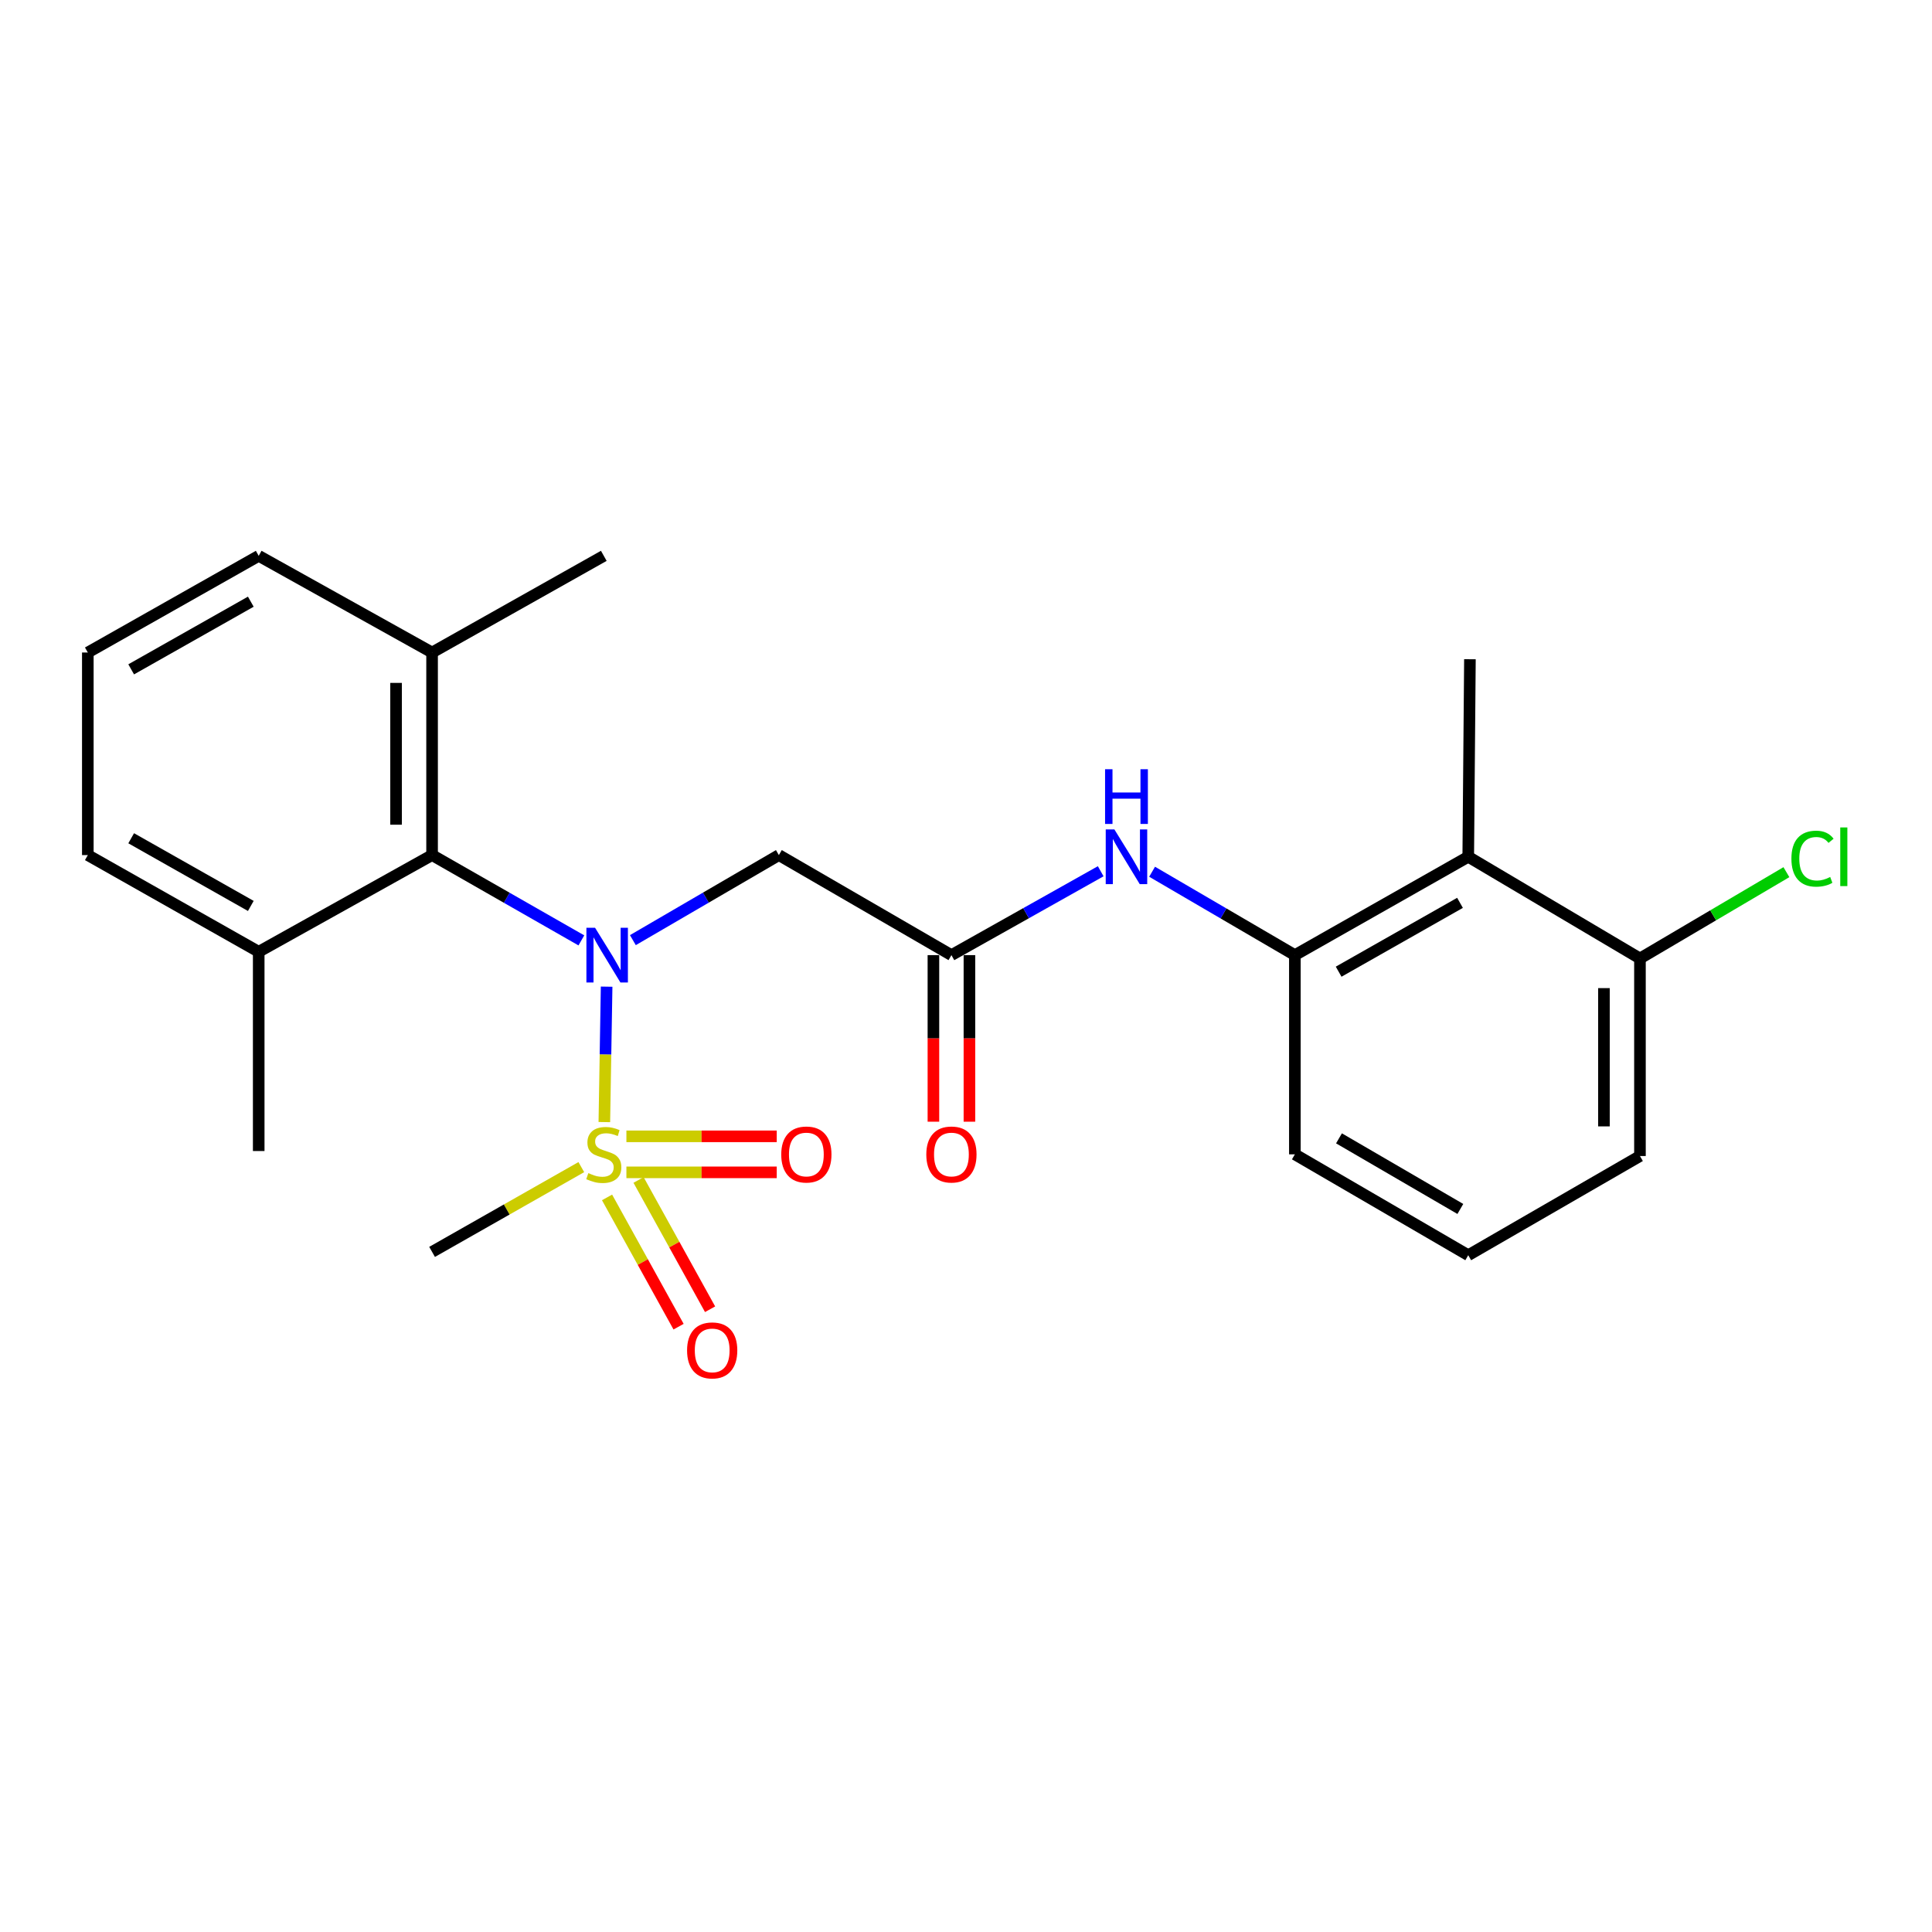 <?xml version='1.0' encoding='iso-8859-1'?>
<svg version='1.1' baseProfile='full'
              xmlns='http://www.w3.org/2000/svg'
                      xmlns:rdkit='http://www.rdkit.org/xml'
                      xmlns:xlink='http://www.w3.org/1999/xlink'
                  xml:space='preserve'
width='1000px' height='1000px' viewBox='0 0 1000 1000'>
<!-- END OF HEADER -->
<rect style='opacity:1.0;fill:#FFFFFF;stroke:none' width='1000' height='1000' x='0' y='0'> </rect>
<path class='bond-0' d='M 312.806,580.788 L 313.397,545.739' style='fill:none;fill-rule:evenodd;stroke:#CCCC00;stroke-width:6px;stroke-linecap:butt;stroke-linejoin:miter;stroke-opacity:1' />
<path class='bond-0' d='M 313.397,545.739 L 313.988,510.691' style='fill:none;fill-rule:evenodd;stroke:#0000FF;stroke-width:6px;stroke-linecap:butt;stroke-linejoin:miter;stroke-opacity:1' />
<path class='bond-7' d='M 324.225,606.806 L 363.133,606.806' style='fill:none;fill-rule:evenodd;stroke:#CCCC00;stroke-width:6px;stroke-linecap:butt;stroke-linejoin:miter;stroke-opacity:1' />
<path class='bond-7' d='M 363.133,606.806 L 402.041,606.806' style='fill:none;fill-rule:evenodd;stroke:#FF0000;stroke-width:6px;stroke-linecap:butt;stroke-linejoin:miter;stroke-opacity:1' />
<path class='bond-7' d='M 324.225,588.167 L 363.133,588.167' style='fill:none;fill-rule:evenodd;stroke:#CCCC00;stroke-width:6px;stroke-linecap:butt;stroke-linejoin:miter;stroke-opacity:1' />
<path class='bond-7' d='M 363.133,588.167 L 402.041,588.167' style='fill:none;fill-rule:evenodd;stroke:#FF0000;stroke-width:6px;stroke-linecap:butt;stroke-linejoin:miter;stroke-opacity:1' />
<path class='bond-8' d='M 314.206,619.776 L 332.717,653.231' style='fill:none;fill-rule:evenodd;stroke:#CCCC00;stroke-width:6px;stroke-linecap:butt;stroke-linejoin:miter;stroke-opacity:1' />
<path class='bond-8' d='M 332.717,653.231 L 351.228,686.687' style='fill:none;fill-rule:evenodd;stroke:#FF0000;stroke-width:6px;stroke-linecap:butt;stroke-linejoin:miter;stroke-opacity:1' />
<path class='bond-8' d='M 330.515,610.752 L 349.026,644.207' style='fill:none;fill-rule:evenodd;stroke:#CCCC00;stroke-width:6px;stroke-linecap:butt;stroke-linejoin:miter;stroke-opacity:1' />
<path class='bond-8' d='M 349.026,644.207 L 367.537,677.663' style='fill:none;fill-rule:evenodd;stroke:#FF0000;stroke-width:6px;stroke-linecap:butt;stroke-linejoin:miter;stroke-opacity:1' />
<path class='bond-13' d='M 300.889,604.097 L 262.267,626.037' style='fill:none;fill-rule:evenodd;stroke:#CCCC00;stroke-width:6px;stroke-linecap:butt;stroke-linejoin:miter;stroke-opacity:1' />
<path class='bond-13' d='M 262.267,626.037 L 223.646,647.978' style='fill:none;fill-rule:evenodd;stroke:#000000;stroke-width:6px;stroke-linecap:butt;stroke-linejoin:miter;stroke-opacity:1' />
<path class='bond-1' d='M 327.575,486.615 L 365.359,464.605' style='fill:none;fill-rule:evenodd;stroke:#0000FF;stroke-width:6px;stroke-linecap:butt;stroke-linejoin:miter;stroke-opacity:1' />
<path class='bond-1' d='M 365.359,464.605 L 403.142,442.594' style='fill:none;fill-rule:evenodd;stroke:#000000;stroke-width:6px;stroke-linecap:butt;stroke-linejoin:miter;stroke-opacity:1' />
<path class='bond-2' d='M 300.915,486.743 L 262.28,464.669' style='fill:none;fill-rule:evenodd;stroke:#0000FF;stroke-width:6px;stroke-linecap:butt;stroke-linejoin:miter;stroke-opacity:1' />
<path class='bond-2' d='M 262.28,464.669 L 223.646,442.594' style='fill:none;fill-rule:evenodd;stroke:#000000;stroke-width:6px;stroke-linecap:butt;stroke-linejoin:miter;stroke-opacity:1' />
<path class='bond-3' d='M 403.142,442.594 L 492.455,494.37' style='fill:none;fill-rule:evenodd;stroke:#000000;stroke-width:6px;stroke-linecap:butt;stroke-linejoin:miter;stroke-opacity:1' />
<path class='bond-10' d='M 223.646,442.594 L 223.646,337.738' style='fill:none;fill-rule:evenodd;stroke:#000000;stroke-width:6px;stroke-linecap:butt;stroke-linejoin:miter;stroke-opacity:1' />
<path class='bond-10' d='M 205.007,426.866 L 205.007,353.467' style='fill:none;fill-rule:evenodd;stroke:#000000;stroke-width:6px;stroke-linecap:butt;stroke-linejoin:miter;stroke-opacity:1' />
<path class='bond-11' d='M 223.646,442.594 L 133.908,492.641' style='fill:none;fill-rule:evenodd;stroke:#000000;stroke-width:6px;stroke-linecap:butt;stroke-linejoin:miter;stroke-opacity:1' />
<path class='bond-6' d='M 492.455,494.37 L 531.09,472.664' style='fill:none;fill-rule:evenodd;stroke:#000000;stroke-width:6px;stroke-linecap:butt;stroke-linejoin:miter;stroke-opacity:1' />
<path class='bond-6' d='M 531.09,472.664 L 569.724,450.958' style='fill:none;fill-rule:evenodd;stroke:#0000FF;stroke-width:6px;stroke-linecap:butt;stroke-linejoin:miter;stroke-opacity:1' />
<path class='bond-12' d='M 483.135,494.37 L 483.135,537.479' style='fill:none;fill-rule:evenodd;stroke:#000000;stroke-width:6px;stroke-linecap:butt;stroke-linejoin:miter;stroke-opacity:1' />
<path class='bond-12' d='M 483.135,537.479 L 483.135,580.589' style='fill:none;fill-rule:evenodd;stroke:#FF0000;stroke-width:6px;stroke-linecap:butt;stroke-linejoin:miter;stroke-opacity:1' />
<path class='bond-12' d='M 501.775,494.37 L 501.775,537.479' style='fill:none;fill-rule:evenodd;stroke:#000000;stroke-width:6px;stroke-linecap:butt;stroke-linejoin:miter;stroke-opacity:1' />
<path class='bond-12' d='M 501.775,537.479 L 501.775,580.589' style='fill:none;fill-rule:evenodd;stroke:#FF0000;stroke-width:6px;stroke-linecap:butt;stroke-linejoin:miter;stroke-opacity:1' />
<path class='bond-4' d='M 759.959,443.464 L 670.222,494.37' style='fill:none;fill-rule:evenodd;stroke:#000000;stroke-width:6px;stroke-linecap:butt;stroke-linejoin:miter;stroke-opacity:1' />
<path class='bond-4' d='M 755.696,467.312 L 692.879,502.946' style='fill:none;fill-rule:evenodd;stroke:#000000;stroke-width:6px;stroke-linecap:butt;stroke-linejoin:miter;stroke-opacity:1' />
<path class='bond-9' d='M 759.959,443.464 L 848.838,496.11' style='fill:none;fill-rule:evenodd;stroke:#000000;stroke-width:6px;stroke-linecap:butt;stroke-linejoin:miter;stroke-opacity:1' />
<path class='bond-16' d='M 759.959,443.464 L 760.829,341.217' style='fill:none;fill-rule:evenodd;stroke:#000000;stroke-width:6px;stroke-linecap:butt;stroke-linejoin:miter;stroke-opacity:1' />
<path class='bond-5' d='M 670.222,494.37 L 633.274,472.79' style='fill:none;fill-rule:evenodd;stroke:#000000;stroke-width:6px;stroke-linecap:butt;stroke-linejoin:miter;stroke-opacity:1' />
<path class='bond-5' d='M 633.274,472.79 L 596.326,451.211' style='fill:none;fill-rule:evenodd;stroke:#0000FF;stroke-width:6px;stroke-linecap:butt;stroke-linejoin:miter;stroke-opacity:1' />
<path class='bond-15' d='M 670.222,494.37 L 670.222,597.486' style='fill:none;fill-rule:evenodd;stroke:#000000;stroke-width:6px;stroke-linecap:butt;stroke-linejoin:miter;stroke-opacity:1' />
<path class='bond-14' d='M 848.838,496.11 L 886.738,473.769' style='fill:none;fill-rule:evenodd;stroke:#000000;stroke-width:6px;stroke-linecap:butt;stroke-linejoin:miter;stroke-opacity:1' />
<path class='bond-14' d='M 886.738,473.769 L 924.639,451.429' style='fill:none;fill-rule:evenodd;stroke:#00CC00;stroke-width:6px;stroke-linecap:butt;stroke-linejoin:miter;stroke-opacity:1' />
<path class='bond-25' d='M 848.838,496.11 L 848.838,598.356' style='fill:none;fill-rule:evenodd;stroke:#000000;stroke-width:6px;stroke-linecap:butt;stroke-linejoin:miter;stroke-opacity:1' />
<path class='bond-25' d='M 830.198,511.447 L 830.198,583.019' style='fill:none;fill-rule:evenodd;stroke:#000000;stroke-width:6px;stroke-linecap:butt;stroke-linejoin:miter;stroke-opacity:1' />
<path class='bond-21' d='M 223.646,337.738 L 133.908,287.702' style='fill:none;fill-rule:evenodd;stroke:#000000;stroke-width:6px;stroke-linecap:butt;stroke-linejoin:miter;stroke-opacity:1' />
<path class='bond-23' d='M 223.646,337.738 L 312.524,287.702' style='fill:none;fill-rule:evenodd;stroke:#000000;stroke-width:6px;stroke-linecap:butt;stroke-linejoin:miter;stroke-opacity:1' />
<path class='bond-20' d='M 133.908,492.641 L 45.455,442.594' style='fill:none;fill-rule:evenodd;stroke:#000000;stroke-width:6px;stroke-linecap:butt;stroke-linejoin:miter;stroke-opacity:1' />
<path class='bond-20' d='M 129.819,468.911 L 67.901,433.879' style='fill:none;fill-rule:evenodd;stroke:#000000;stroke-width:6px;stroke-linecap:butt;stroke-linejoin:miter;stroke-opacity:1' />
<path class='bond-22' d='M 133.908,492.641 L 133.908,595.768' style='fill:none;fill-rule:evenodd;stroke:#000000;stroke-width:6px;stroke-linecap:butt;stroke-linejoin:miter;stroke-opacity:1' />
<path class='bond-17' d='M 670.222,597.486 L 759.959,649.697' style='fill:none;fill-rule:evenodd;stroke:#000000;stroke-width:6px;stroke-linecap:butt;stroke-linejoin:miter;stroke-opacity:1' />
<path class='bond-17' d='M 693.056,589.207 L 755.872,625.755' style='fill:none;fill-rule:evenodd;stroke:#000000;stroke-width:6px;stroke-linecap:butt;stroke-linejoin:miter;stroke-opacity:1' />
<path class='bond-19' d='M 759.959,649.697 L 848.838,598.356' style='fill:none;fill-rule:evenodd;stroke:#000000;stroke-width:6px;stroke-linecap:butt;stroke-linejoin:miter;stroke-opacity:1' />
<path class='bond-18' d='M 45.455,337.738 L 45.455,442.594' style='fill:none;fill-rule:evenodd;stroke:#000000;stroke-width:6px;stroke-linecap:butt;stroke-linejoin:miter;stroke-opacity:1' />
<path class='bond-24' d='M 45.455,337.738 L 133.908,287.702' style='fill:none;fill-rule:evenodd;stroke:#000000;stroke-width:6px;stroke-linecap:butt;stroke-linejoin:miter;stroke-opacity:1' />
<path class='bond-24' d='M 67.9,346.456 L 129.817,311.431' style='fill:none;fill-rule:evenodd;stroke:#000000;stroke-width:6px;stroke-linecap:butt;stroke-linejoin:miter;stroke-opacity:1' />
<path  class='atom-0' d='M 304.524 607.206
Q 304.844 607.326, 306.164 607.886
Q 307.484 608.446, 308.924 608.806
Q 310.404 609.126, 311.844 609.126
Q 314.524 609.126, 316.084 607.846
Q 317.644 606.526, 317.644 604.246
Q 317.644 602.686, 316.844 601.726
Q 316.084 600.766, 314.884 600.246
Q 313.684 599.726, 311.684 599.126
Q 309.164 598.366, 307.644 597.646
Q 306.164 596.926, 305.084 595.406
Q 304.044 593.886, 304.044 591.326
Q 304.044 587.766, 306.444 585.566
Q 308.884 583.366, 313.684 583.366
Q 316.964 583.366, 320.684 584.926
L 319.764 588.006
Q 316.364 586.606, 313.804 586.606
Q 311.044 586.606, 309.524 587.766
Q 308.004 588.886, 308.044 590.846
Q 308.044 592.366, 308.804 593.286
Q 309.604 594.206, 310.724 594.726
Q 311.884 595.246, 313.804 595.846
Q 316.364 596.646, 317.884 597.446
Q 319.404 598.246, 320.484 599.886
Q 321.604 601.486, 321.604 604.246
Q 321.604 608.166, 318.964 610.286
Q 316.364 612.366, 312.004 612.366
Q 309.484 612.366, 307.564 611.806
Q 305.684 611.286, 303.444 610.366
L 304.524 607.206
' fill='#CCCC00'/>
<path  class='atom-1' d='M 308.004 480.21
L 317.284 495.21
Q 318.204 496.69, 319.684 499.37
Q 321.164 502.05, 321.244 502.21
L 321.244 480.21
L 325.004 480.21
L 325.004 508.53
L 321.124 508.53
L 311.164 492.13
Q 310.004 490.21, 308.764 488.01
Q 307.564 485.81, 307.204 485.13
L 307.204 508.53
L 303.524 508.53
L 303.524 480.21
L 308.004 480.21
' fill='#0000FF'/>
<path  class='atom-7' d='M 576.802 429.304
L 586.082 444.304
Q 587.002 445.784, 588.482 448.464
Q 589.962 451.144, 590.042 451.304
L 590.042 429.304
L 593.802 429.304
L 593.802 457.624
L 589.922 457.624
L 579.962 441.224
Q 578.802 439.304, 577.562 437.104
Q 576.362 434.904, 576.002 434.224
L 576.002 457.624
L 572.322 457.624
L 572.322 429.304
L 576.802 429.304
' fill='#0000FF'/>
<path  class='atom-7' d='M 571.982 398.152
L 575.822 398.152
L 575.822 410.192
L 590.302 410.192
L 590.302 398.152
L 594.142 398.152
L 594.142 426.472
L 590.302 426.472
L 590.302 413.392
L 575.822 413.392
L 575.822 426.472
L 571.982 426.472
L 571.982 398.152
' fill='#0000FF'/>
<path  class='atom-8' d='M 404.37 597.566
Q 404.37 590.766, 407.73 586.966
Q 411.09 583.166, 417.37 583.166
Q 423.65 583.166, 427.01 586.966
Q 430.37 590.766, 430.37 597.566
Q 430.37 604.446, 426.97 608.366
Q 423.57 612.246, 417.37 612.246
Q 411.13 612.246, 407.73 608.366
Q 404.37 604.486, 404.37 597.566
M 417.37 609.046
Q 421.69 609.046, 424.01 606.166
Q 426.37 603.246, 426.37 597.566
Q 426.37 592.006, 424.01 589.206
Q 421.69 586.366, 417.37 586.366
Q 413.05 586.366, 410.69 589.166
Q 408.37 591.966, 408.37 597.566
Q 408.37 603.286, 410.69 606.166
Q 413.05 609.046, 417.37 609.046
' fill='#FF0000'/>
<path  class='atom-9' d='M 355.628 698.964
Q 355.628 692.164, 358.988 688.364
Q 362.348 684.564, 368.628 684.564
Q 374.908 684.564, 378.268 688.364
Q 381.628 692.164, 381.628 698.964
Q 381.628 705.844, 378.228 709.764
Q 374.828 713.644, 368.628 713.644
Q 362.388 713.644, 358.988 709.764
Q 355.628 705.884, 355.628 698.964
M 368.628 710.444
Q 372.948 710.444, 375.268 707.564
Q 377.628 704.644, 377.628 698.964
Q 377.628 693.404, 375.268 690.604
Q 372.948 687.764, 368.628 687.764
Q 364.308 687.764, 361.948 690.564
Q 359.628 693.364, 359.628 698.964
Q 359.628 704.684, 361.948 707.564
Q 364.308 710.444, 368.628 710.444
' fill='#FF0000'/>
<path  class='atom-13' d='M 479.455 597.566
Q 479.455 590.766, 482.815 586.966
Q 486.175 583.166, 492.455 583.166
Q 498.735 583.166, 502.095 586.966
Q 505.455 590.766, 505.455 597.566
Q 505.455 604.446, 502.055 608.366
Q 498.655 612.246, 492.455 612.246
Q 486.215 612.246, 482.815 608.366
Q 479.455 604.486, 479.455 597.566
M 492.455 609.046
Q 496.775 609.046, 499.095 606.166
Q 501.455 603.246, 501.455 597.566
Q 501.455 592.006, 499.095 589.206
Q 496.775 586.366, 492.455 586.366
Q 488.135 586.366, 485.775 589.166
Q 483.455 591.966, 483.455 597.566
Q 483.455 603.286, 485.775 606.166
Q 488.135 609.046, 492.455 609.046
' fill='#FF0000'/>
<path  class='atom-15' d='M 927.231 444.444
Q 927.231 437.404, 930.511 433.724
Q 933.831 430.004, 940.111 430.004
Q 945.951 430.004, 949.071 434.124
L 946.431 436.284
Q 944.151 433.284, 940.111 433.284
Q 935.831 433.284, 933.551 436.164
Q 931.311 439.004, 931.311 444.444
Q 931.311 450.044, 933.631 452.924
Q 935.991 455.804, 940.551 455.804
Q 943.671 455.804, 947.311 453.924
L 948.431 456.924
Q 946.951 457.884, 944.711 458.444
Q 942.471 459.004, 939.991 459.004
Q 933.831 459.004, 930.511 455.244
Q 927.231 451.484, 927.231 444.444
' fill='#00CC00'/>
<path  class='atom-15' d='M 952.511 428.284
L 956.191 428.284
L 956.191 458.644
L 952.511 458.644
L 952.511 428.284
' fill='#00CC00'/>
</svg>
